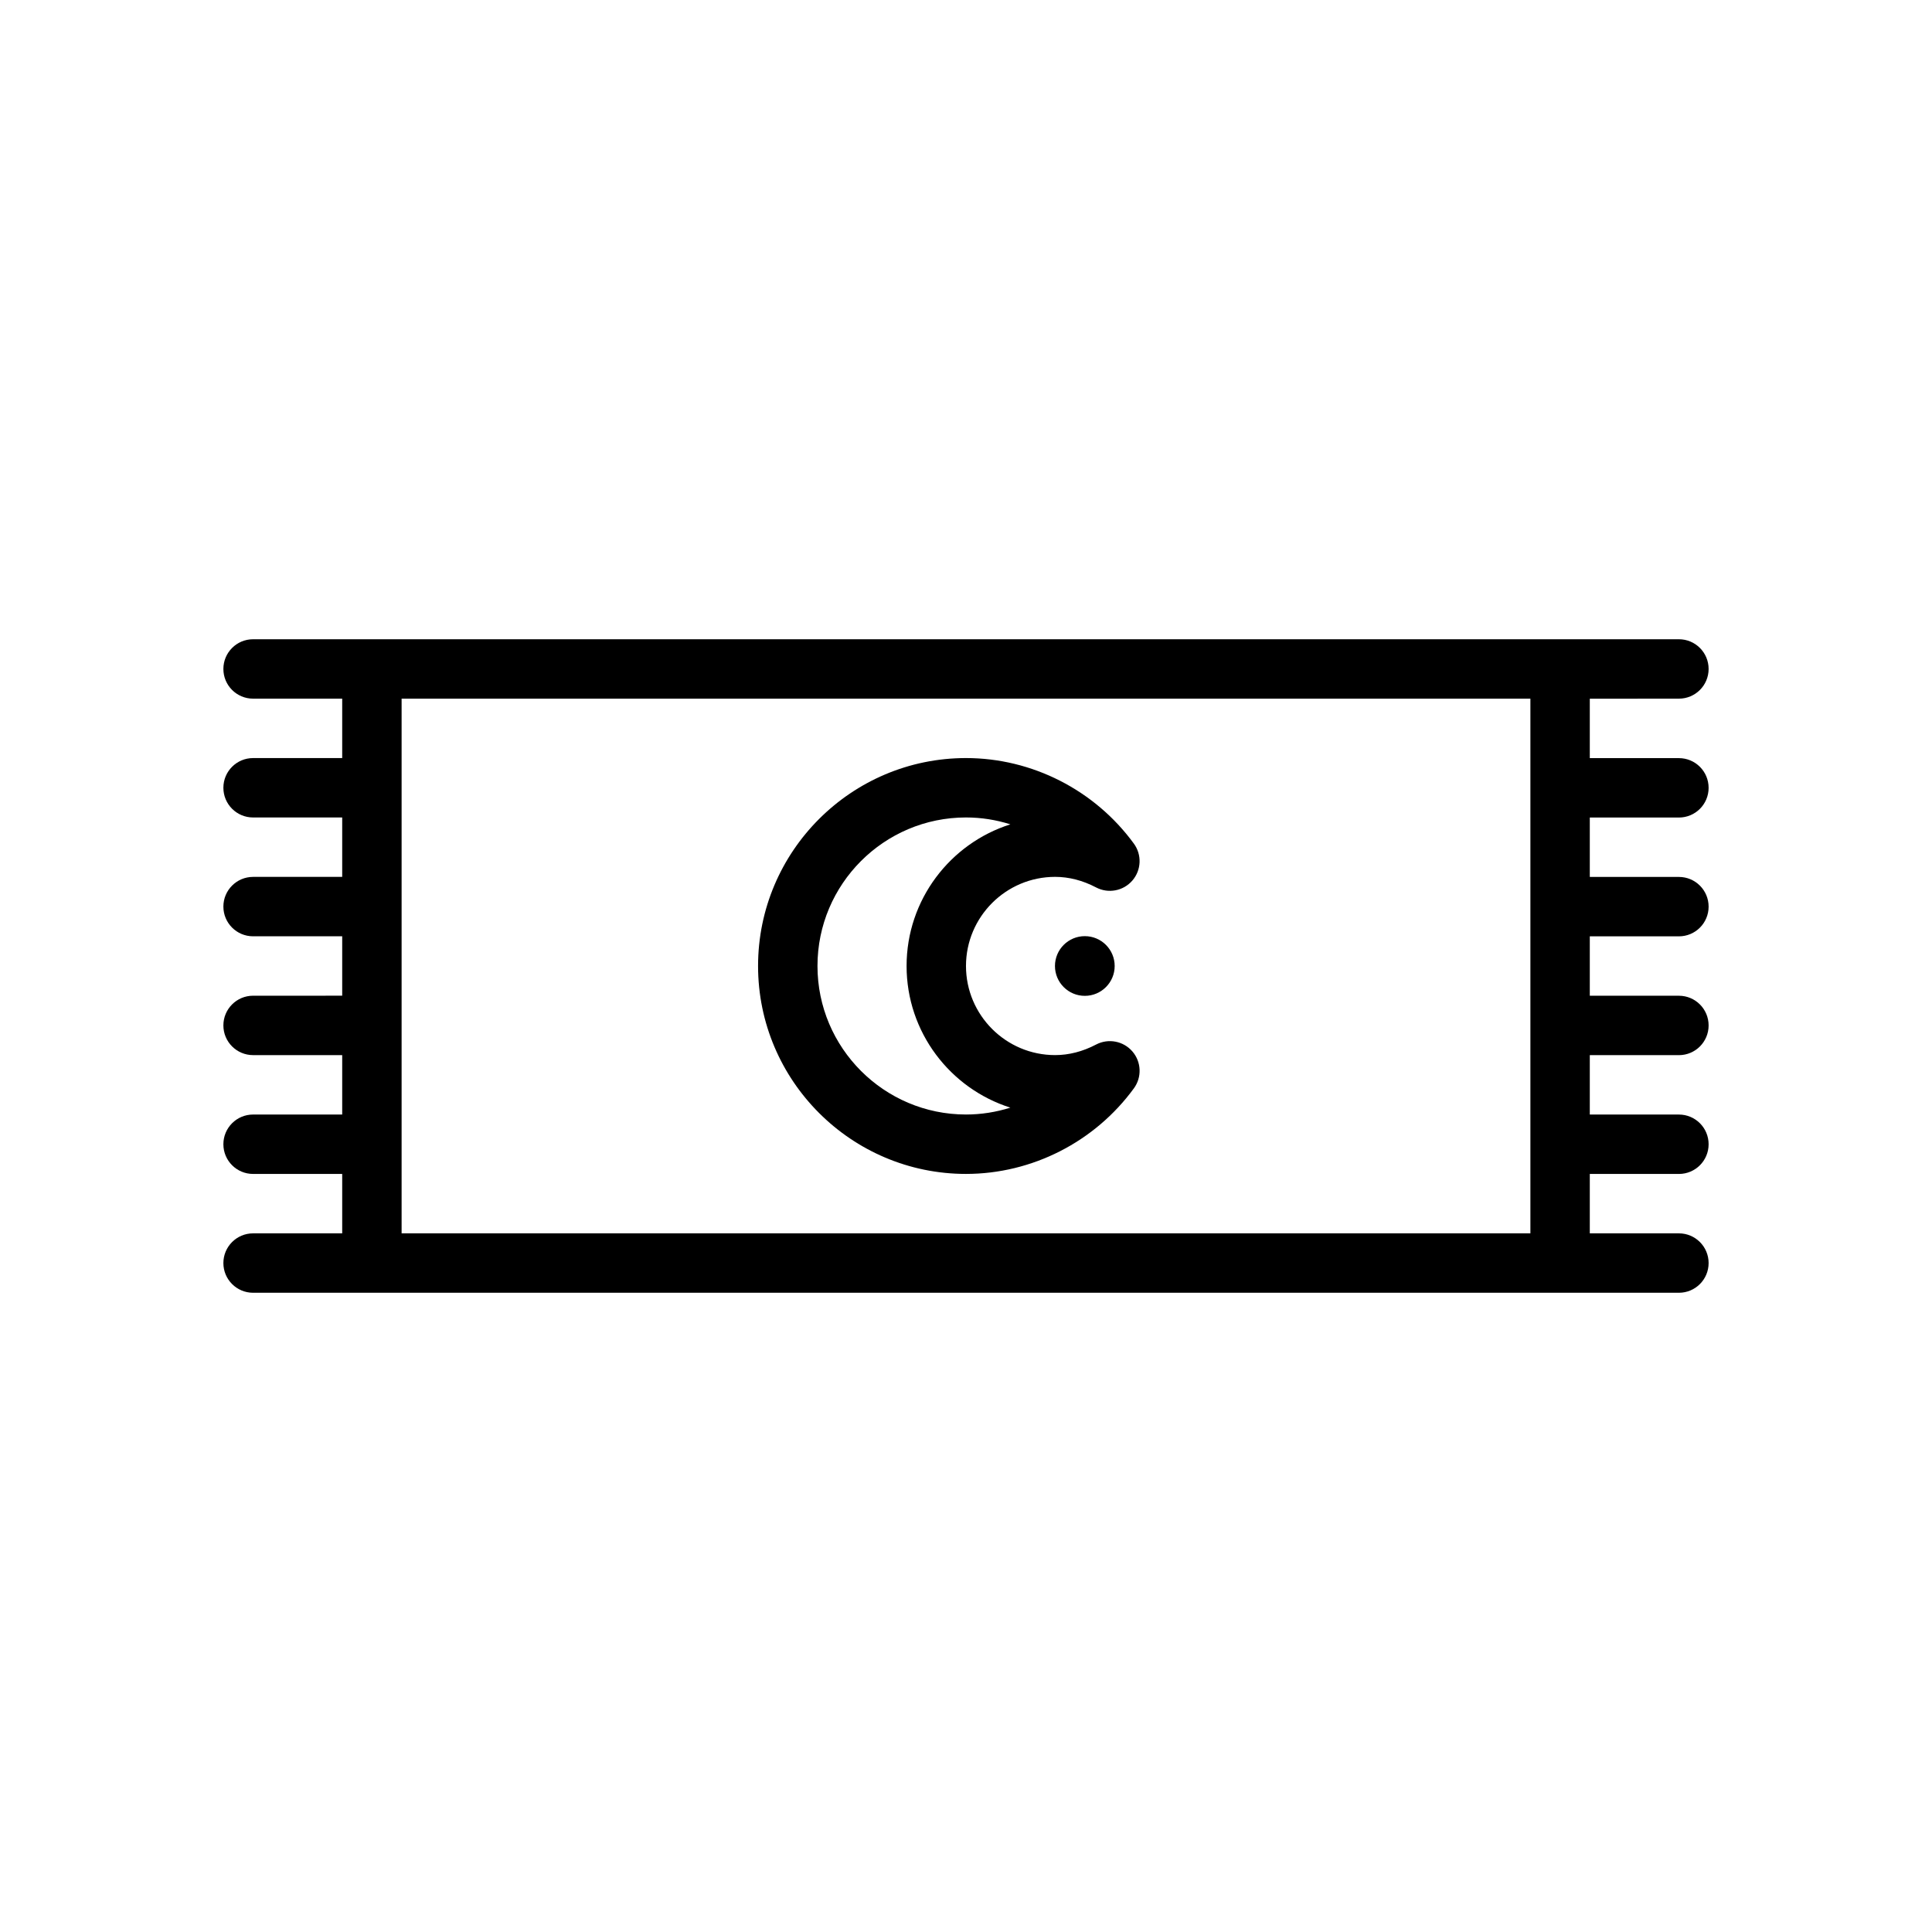 <?xml version="1.0" encoding="UTF-8"?>
<!-- Uploaded to: SVG Repo, www.svgrepo.com, Generator: SVG Repo Mixer Tools -->
<svg fill="#000000" width="800px" height="800px" version="1.1" viewBox="144 144 512 512" xmlns="http://www.w3.org/2000/svg">
 <g>
  <path d="m588.93 329.15c4.348 0 7.871-3.523 7.871-7.871s-3.523-7.871-7.871-7.871h-377.86c-4.348 0-7.871 3.523-7.871 7.871s3.523 7.871 7.871 7.871h23.617v15.742l-23.617 0.004c-4.348 0-7.871 3.523-7.871 7.871s3.523 7.871 7.871 7.871h23.617v15.742l-23.617 0.004c-4.348 0-7.871 3.523-7.871 7.871s3.523 7.871 7.871 7.871h23.617v15.742l-23.617 0.004c-4.348 0-7.871 3.523-7.871 7.871 0 4.348 3.523 7.871 7.871 7.871h23.617v15.742l-23.617 0.004c-4.348 0-7.871 3.523-7.871 7.871 0 4.348 3.523 7.871 7.871 7.871h23.617v15.742l-23.617 0.004c-4.348 0-7.871 3.523-7.871 7.871s3.523 7.871 7.871 7.871h377.86c4.348 0 7.871-3.523 7.871-7.871s-3.523-7.871-7.871-7.871h-23.617v-15.742h23.617c4.348 0 7.871-3.523 7.871-7.871s-3.523-7.871-7.871-7.871h-23.617v-15.742h23.617c4.348 0 7.871-3.523 7.871-7.871s-3.523-7.871-7.871-7.871h-23.617v-15.742h23.617c4.348 0 7.871-3.523 7.871-7.871s-3.523-7.871-7.871-7.871h-23.617v-15.742h23.617c4.348 0 7.871-3.523 7.871-7.871s-3.523-7.871-7.871-7.871h-23.617v-15.742zm-39.359 23.617v118.08h-299.14v-141.7h299.14z"/>
  <path d="m400 455.1c17.496 0 34.129-8.477 44.492-22.68 2.16-2.957 1.996-7.008-0.395-9.777-2.391-2.773-6.379-3.527-9.617-1.832-3.547 1.859-7.203 2.801-10.867 2.801-13.023 0-23.617-10.594-23.617-23.617 0-13.023 10.594-23.617 23.617-23.617 3.664 0 7.32 0.941 10.863 2.801 3.238 1.699 7.227 0.945 9.617-1.832 2.391-2.769 2.555-6.824 0.395-9.777-10.359-14.199-26.992-22.676-44.488-22.676-30.387 0-55.105 24.719-55.105 55.105 0 30.383 24.719 55.102 55.105 55.102zm0-94.465c4.027 0 7.988 0.629 11.758 1.824-15.926 5.043-27.504 19.965-27.504 37.539s11.578 32.496 27.504 37.535c-3.773 1.191-7.731 1.824-11.758 1.824-21.703 0-39.359-17.66-39.359-39.359-0.004-21.703 17.656-39.363 39.359-39.363z"/>
  <path d="m439.4 400c0 4.367-3.543 7.91-7.91 7.91-4.371 0-7.914-3.543-7.914-7.91 0-4.371 3.543-7.91 7.914-7.91 4.367 0 7.91 3.539 7.91 7.91"/>
 </g>
</svg>